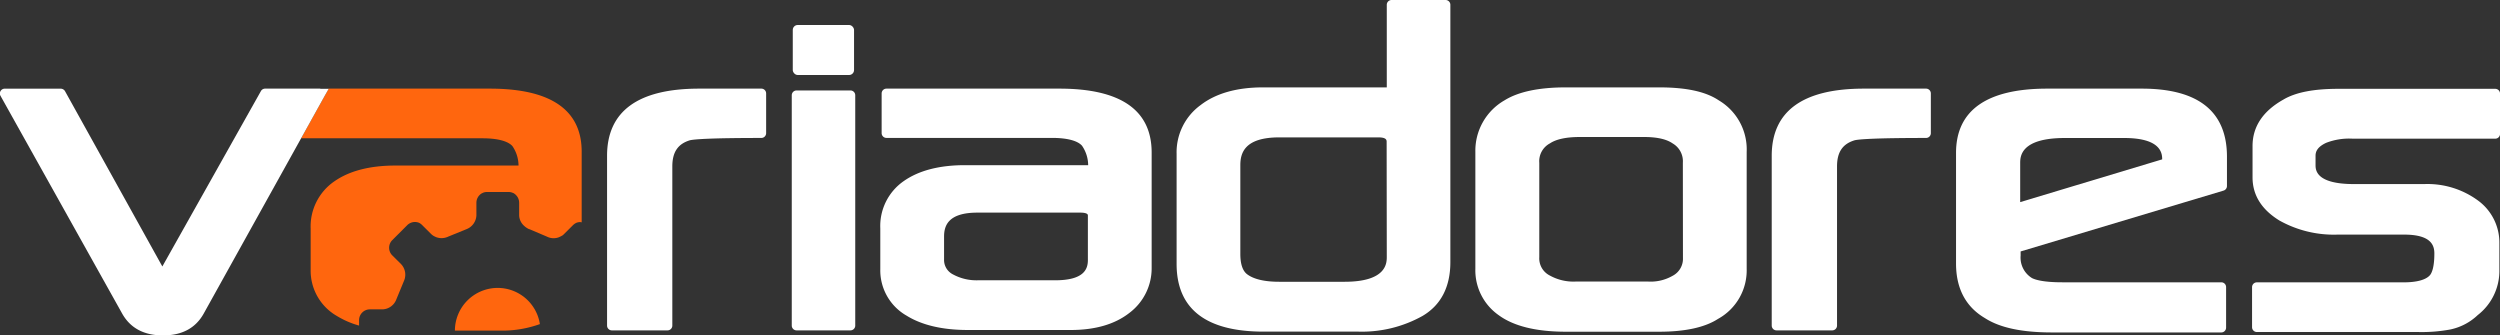 <svg xmlns="http://www.w3.org/2000/svg" viewBox="0 0 520.99 69.9"><rect x="0" y="0" width="520.99" height="69.9" fill="#333333" stroke="none"/><defs><style>.cls-1{fill:#ff660e;}.cls-2{fill:#fff;}</style></defs><title>logo-variadores-white</title><g id="Capa_2" data-name="Capa 2"><g id="Capa_1-2" data-name="Capa 1"><path class="cls-1" d="M103.72,60a8.92,8.92,0,0,0-8.92,8.9v0h9.63a23.08,23.08,0,0,0,8.08-1.36A8.9,8.9,0,0,0,103.72,60Z"></path><path class="cls-1" d="M102.08,18.47H68.5L67.65,20v0l-4.9,8.82h37.79c3.13,0,5.29.57,6.24,1.62a7.25,7.25,0,0,1,1.28,4.06H82.37c-5.35,0-9.63,1.13-12.75,3.33a11.4,11.4,0,0,0-4.88,9.83v8.53a10.87,10.87,0,0,0,5.47,9.66,18.23,18.23,0,0,0,4.62,2V66.7a2.25,2.25,0,0,1,2.23-2.23h2.67a3.2,3.2,0,0,0,2.88-2.12l1.54-3.73a3.21,3.21,0,0,0-.52-3.53l-1.9-1.89a2.25,2.25,0,0,1,0-3.14l3.15-3.15a2.29,2.29,0,0,1,1.61-.65v0a2.4,2.4,0,0,1,.79.15h0a2.28,2.28,0,0,1,.68.48l1.9,1.89a3.17,3.17,0,0,0,.46.36c.17.1.35.18.54.27a3.23,3.23,0,0,0,2.57-.11l3.73-1.52a3.24,3.24,0,0,0,2.12-2.87v-2.7a2.3,2.3,0,0,1,1.07-1.89l.29-.14a2.19,2.19,0,0,1,.85-.17H106a2.12,2.12,0,0,1,.83.17,1.38,1.38,0,0,1,.3.14,2.32,2.32,0,0,1,1.06,1.89v2.7a3.05,3.05,0,0,0,1,2.12,3.66,3.66,0,0,0,.75.56,1.34,1.34,0,0,0,.44.19L114,49.32a3.06,3.06,0,0,0,2.5.11c.18-.09.37-.17.54-.27a1.55,1.55,0,0,0,.48-.36l1.9-1.89a2.65,2.65,0,0,1,.7-.48h0a2.25,2.25,0,0,1,.78-.15v0a1.8,1.8,0,0,1,.32.06V31.75C121.29,22.93,114.82,18.47,102.08,18.47Z"></path><path class="cls-2" d="M301.22,0H290a1,1,0,0,0-1,1V18.21H263.2c-5.44,0-9.83,1.24-13,3.69a12.16,12.16,0,0,0-5,10.16V55c0,9.37,6.1,14.11,18.13,14.11h19.78a25.88,25.88,0,0,0,13.34-3.27c3.85-2.27,5.8-6.05,5.8-11.23V1A1,1,0,0,0,301.22,0ZM289,53.5c0,1.29,0,5.22-8.8,5.22H266.58c-3.1,0-5.39-.55-6.75-1.62-.89-.72-1.35-2.13-1.35-4.18V34.42c0-2.48.84-5.79,8.1-5.79h20.67c1.72,0,1.72.59,1.72.94Z"></path><path class="cls-2" d="M158.72,18.47h-13c-12.75,0-19.21,4.7-19.21,14V67.85a1,1,0,0,0,1,1h11.6a1,1,0,0,0,1-1V34.68c0-3,1.18-4.7,3.67-5.45.91-.21,4.23-.48,14.88-.48a1,1,0,0,0,1-1V19.49A1,1,0,0,0,158.72,18.47Z"></path><path class="cls-2" d="M177.21,18.85H166a1,1,0,0,0-1,1v48a1,1,0,0,0,1,1h11.23a1,1,0,0,0,1-1v-48A1,1,0,0,0,177.21,18.85Z"></path><rect class="cls-2" x="165.21" y="5.21" width="12.77" height="10.42" rx="1.03"></rect><path class="cls-2" d="M220.78,18.47H184.73a1,1,0,0,0-1,1v8.27a1,1,0,0,0,1,1h34.52c3.12,0,5.29.57,6.23,1.62a7.24,7.24,0,0,1,1.29,4.06h-25.7c-5.35,0-9.63,1.13-12.75,3.33a11.39,11.39,0,0,0-4.87,9.83v8.53a10.86,10.86,0,0,0,5.46,9.66c3.21,2,7.52,3,12.8,3h21.43c5.11,0,9.21-1.2,12.22-3.56A11.62,11.62,0,0,0,240,55.79v-24C240,22.93,233.53,18.47,220.78,18.47Zm5.93,35.72c0,1.81-.71,4.22-6.82,4.22H203.81a10.24,10.24,0,0,1-5.22-1.23,3.36,3.36,0,0,1-1.85-3.12V49.31c0-2.14.72-5,6.94-5h21.44c1,0,1.59.19,1.59.57Z"></path><path class="cls-2" d="M358.18,20.91c-2.71-1.82-6.77-2.7-12.43-2.7H326.29c-5.57,0-9.85.9-12.72,2.68a12.1,12.1,0,0,0-6.11,10.77V56a11.41,11.41,0,0,0,4.86,9.68c3.12,2.29,7.82,3.45,14,3.45h19.46c5.41,0,9.54-.91,12.26-2.68A11.54,11.54,0,0,0,364,56V31.66A11.88,11.88,0,0,0,358.18,20.91Zm-7.46,32.83a4,4,0,0,1-2.16,3.74,9.16,9.16,0,0,1-5.17,1.19H328.46A10.1,10.1,0,0,1,323,57.43a4,4,0,0,1-2.22-3.82V33.93A4.21,4.21,0,0,1,323,29.88c1.31-.88,3.41-1.33,6.26-1.33h13.33c2.71,0,4.7.44,6,1.35a4.29,4.29,0,0,1,2.11,4Z"></path><path class="cls-2" d="M401.43,18.47h-13c-12.75,0-19.21,4.7-19.21,14V67.85a1,1,0,0,0,1,1h11.61a1,1,0,0,0,1-1V34.68c0-3,1.18-4.7,3.68-5.45.9-.21,4.22-.48,14.87-.48a1,1,0,0,0,1-1V19.49A1,1,0,0,0,401.43,18.47Z"></path><path class="cls-2" d="M446.34,18.47H426.63c-12.58,0-19,4.51-19,13.4V54.92c0,5.16,2,9,6,11.36,3.09,2,7.67,3,14,3h35.28a1,1,0,0,0,1-1V59.83a1,1,0,0,0-1-1H429.76c-3.81,0-5.56-.5-6.3-.88a5,5,0,0,1-2.37-4.68V52.4l42.26-12.67a1,1,0,0,0,.74-1V32.65C464.09,23.23,458.12,18.47,446.34,18.47ZM421,42.12V34c0-1.3,0-5.24,9.3-5.24h12.38c7.75,0,7.91,3.27,7.91,4.45Z"></path><path class="cls-2" d="M484.75,29.77a13.24,13.24,0,0,1,5.55-.87H520a1,1,0,0,0,1-1V19.51a1,1,0,0,0-1-1H487.3c-5.17,0-8.94.74-11.48,2.26-4.25,2.39-6.4,5.64-6.4,9.66v6.53c0,3.7,1.89,6.72,5.61,9a23.22,23.22,0,0,0,12.14,2.93H501c5.66,0,6.31,2.25,6.31,3.94,0,2.79-.5,4-.9,4.49-.84,1-2.76,1.52-5.53,1.52H470.32a1,1,0,0,0-1,1v8.35a1,1,0,0,0,1,1h33.56a32.3,32.3,0,0,0,6.76-.53,11.8,11.8,0,0,0,5.71-3,11.65,11.65,0,0,0,4.51-9v-6a10.85,10.85,0,0,0-4.52-8.92,17.78,17.78,0,0,0-11.12-3.38H490.55c-8,0-8-3-8-4v-2C482.58,31.7,482.81,30.68,484.75,29.77Z"></path><path class="cls-2" d="M66.75,18.47H55.26a1,1,0,0,0-.89.52L33.83,55.53,13.55,19a1.05,1.05,0,0,0-.91-.52H1a1,1,0,0,0-.89.5,1,1,0,0,0,0,1L25.46,65.35c1.68,3,4.53,4.55,8.5,4.55s6.81-1.53,8.49-4.55L67.65,20v0l.85-1.5H66.75Z"></path></g></g></svg>